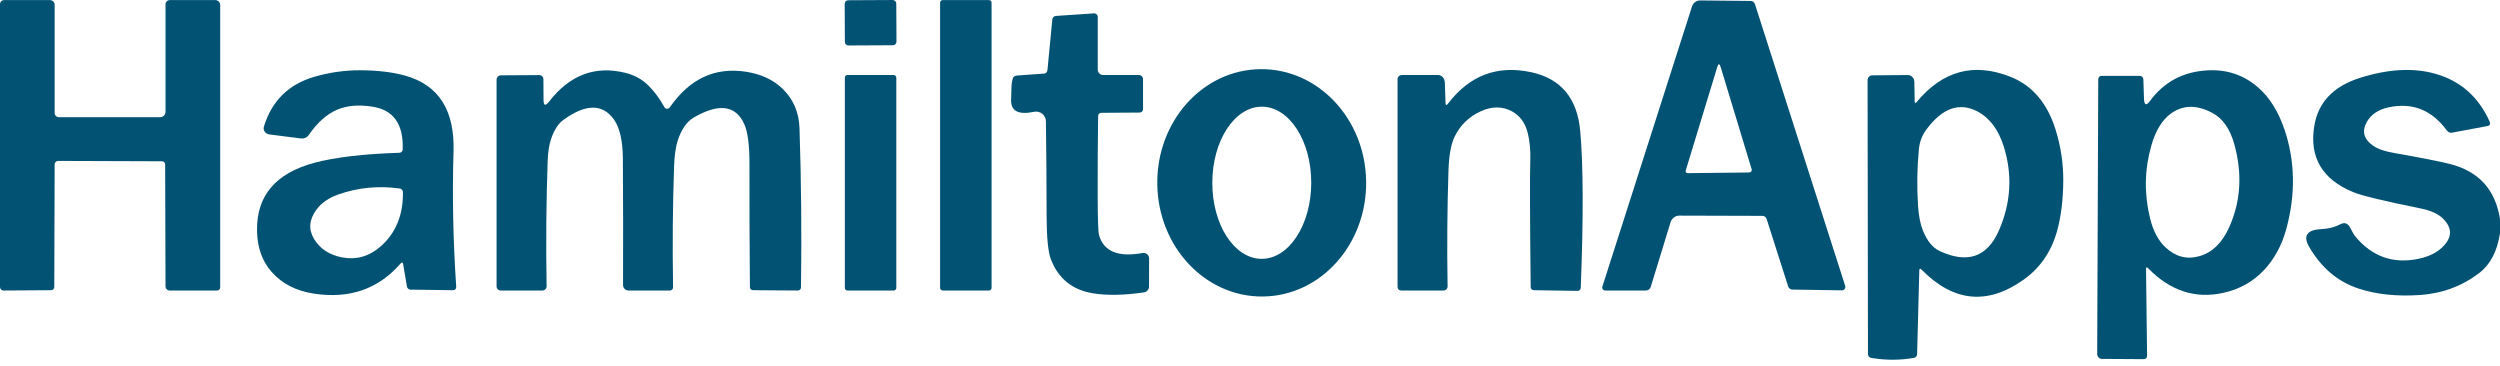 <?xml version="1.0" encoding="UTF-8"?> <svg xmlns="http://www.w3.org/2000/svg" width="164" height="24" viewBox="0 0 164 24" fill="none"><path d="M10.629 10.58L3.811 10.556C3.688 10.556 3.585 10.658 3.585 10.785L3.561 18.824C3.561 18.943 3.471 19.037 3.356 19.037L0.225 19.058C0.102 19.058 0 18.955 0 18.828V0.275C0 0.128 0.123 0.005 0.27 0.005H3.27C3.446 0.005 3.585 0.144 3.585 0.32V7.417C3.585 7.565 3.708 7.687 3.856 7.687H10.51C10.703 7.687 10.858 7.532 10.858 7.339V0.287C10.858 0.132 10.985 0.005 11.141 0.005H14.124C14.3 0.005 14.444 0.148 14.444 0.324V18.853C14.444 18.968 14.353 19.058 14.239 19.058H11.124C10.977 19.058 10.858 18.935 10.858 18.787L10.834 10.789C10.834 10.675 10.743 10.58 10.629 10.58Z" fill="#025274"></path><path d="M58.561 0.001L55.644 0.016C55.515 0.017 55.411 0.122 55.411 0.251L55.424 2.751C55.425 2.88 55.53 2.984 55.659 2.983L58.577 2.968C58.706 2.967 58.809 2.862 58.809 2.733L58.796 0.233C58.795 0.104 58.69 0 58.561 0.001Z" fill="#025274"></path><path d="M64.875 0.005H61.843C61.748 0.005 61.67 0.082 61.67 0.177V18.886C61.67 18.981 61.748 19.058 61.843 19.058H64.875C64.97 19.058 65.047 18.981 65.047 18.886V0.177C65.047 0.082 64.97 0.005 64.875 0.005Z" fill="#025274"></path><path d="M115.622 14.161L110.172 14.145C109.906 14.141 109.668 14.321 109.586 14.587L108.287 18.828C108.246 18.963 108.119 19.058 107.972 19.058H105.304C105.169 19.058 105.075 18.927 105.116 18.8L110.991 0.439C111.069 0.193 111.286 0.025 111.528 0.029L114.855 0.062C114.978 0.066 115.085 0.152 115.126 0.275L121.042 18.746C121.092 18.894 120.985 19.046 120.833 19.046L117.572 18.996C117.453 18.996 117.342 18.91 117.301 18.783L115.892 14.366C115.851 14.247 115.744 14.165 115.622 14.161ZM110.582 11.191C110.557 11.273 110.619 11.359 110.705 11.359L114.753 11.314C114.863 11.309 114.941 11.207 114.909 11.101L112.876 4.401C112.8 4.153 112.725 4.153 112.651 4.401L110.582 11.191Z" fill="#025274"></path><path d="M72.037 7.609C72.013 9.36 72.003 11.113 72.008 12.867C72.011 14.355 72.04 15.202 72.094 15.407C72.392 16.491 73.341 16.889 74.942 16.599C75.172 16.558 75.381 16.726 75.381 16.948L75.376 18.8C75.376 18.992 75.233 19.152 75.04 19.181C73.746 19.369 72.642 19.391 71.73 19.246C70.361 19.033 69.431 18.287 68.939 17.009C68.754 16.526 68.659 15.569 68.657 14.141C68.654 11.931 68.639 9.871 68.612 7.962C68.608 7.552 68.231 7.249 67.829 7.335C66.805 7.551 66.305 7.286 66.329 6.54C66.343 6.089 66.35 5.831 66.35 5.766C66.353 5.553 66.383 5.345 66.44 5.143C66.469 5.04 66.579 4.963 66.715 4.954L68.509 4.827C68.616 4.819 68.702 4.717 68.714 4.586L69.034 1.258C69.046 1.144 69.144 1.054 69.271 1.045L71.763 0.877C71.898 0.869 72.013 0.976 72.013 1.111V4.565C72.013 4.762 72.172 4.922 72.369 4.922H74.713C74.86 4.922 74.983 5.044 74.983 5.192V7.167C74.983 7.286 74.885 7.384 74.762 7.384L72.238 7.401C72.127 7.401 72.037 7.495 72.037 7.609Z" fill="#025274"></path><path d="M26.416 9.81C26.479 8.152 25.819 7.215 24.437 6.999C23.53 6.854 22.75 6.922 22.098 7.204C21.425 7.493 20.805 8.052 20.237 8.88C20.131 9.031 19.934 9.109 19.725 9.08L17.668 8.818C17.41 8.785 17.238 8.54 17.312 8.306C17.823 6.629 18.918 5.542 20.598 5.044C21.584 4.755 22.582 4.61 23.593 4.61C24.746 4.61 25.741 4.728 26.58 4.962C28.779 5.577 29.836 7.237 29.752 9.941C29.664 12.812 29.723 15.77 29.928 18.816C29.936 18.939 29.846 19.041 29.731 19.037L26.912 19C26.805 18.996 26.711 18.902 26.691 18.775L26.449 17.341C26.427 17.199 26.368 17.182 26.273 17.292C24.817 18.963 22.922 19.62 20.59 19.262C19.415 19.082 18.489 18.604 17.812 17.828C17.189 17.121 16.872 16.213 16.861 15.104C16.834 12.836 18.085 11.363 20.614 10.682C21.985 10.316 23.846 10.097 26.195 10.023C26.314 10.019 26.412 9.929 26.416 9.81ZM22.466 16.89C23.39 17.059 24.224 16.818 24.97 16.165C25.964 15.293 26.452 14.107 26.433 12.604C26.433 12.485 26.342 12.387 26.224 12.367C24.839 12.173 23.504 12.3 22.22 12.748C21.573 12.974 21.088 13.306 20.766 13.743C20.274 14.407 20.222 15.056 20.61 15.69C21.006 16.334 21.625 16.734 22.466 16.89Z" fill="#025274"></path><path d="M35.656 6.552C35.659 6.937 35.78 6.974 36.021 6.663C37.378 4.912 39.051 4.285 41.04 4.782C41.63 4.93 42.129 5.206 42.535 5.61C42.934 6.009 43.284 6.481 43.584 7.028C43.658 7.163 43.847 7.171 43.937 7.044C45.243 5.156 46.924 4.379 48.981 4.713C49.956 4.871 50.744 5.244 51.345 5.831C52.044 6.514 52.412 7.372 52.447 8.404C52.562 11.819 52.595 15.3 52.546 18.849C52.546 18.963 52.455 19.058 52.341 19.058L49.399 19.037C49.284 19.037 49.194 18.947 49.194 18.832C49.169 16.147 49.16 13.463 49.165 10.781C49.168 9.522 49.053 8.639 48.821 8.134C48.255 6.896 47.151 6.756 45.506 7.712C45.058 7.974 44.713 8.466 44.469 9.187C44.328 9.613 44.244 10.194 44.22 10.928C44.129 13.512 44.108 16.151 44.154 18.845C44.158 18.963 44.064 19.058 43.945 19.058H41.228C41.032 19.058 40.868 18.894 40.872 18.697C40.883 15.87 40.879 13.104 40.86 10.4C40.849 9.217 40.651 8.359 40.266 7.827C39.514 6.794 38.411 6.808 36.955 7.868C36.619 8.111 36.35 8.53 36.148 9.126C36.022 9.497 35.948 9.979 35.926 10.572C35.834 13.213 35.81 15.949 35.857 18.779C35.861 18.931 35.738 19.058 35.582 19.058H32.845C32.698 19.058 32.575 18.935 32.575 18.787V5.237C32.575 5.073 32.702 4.942 32.857 4.942L35.386 4.926C35.529 4.926 35.648 5.049 35.648 5.2L35.656 6.552Z" fill="#025274"></path><path d="M82.859 19.451C79.076 19.496 75.967 16.198 75.918 12.077C75.868 7.958 78.892 4.581 82.677 4.537C86.46 4.491 89.57 7.79 89.619 11.91C89.668 16.03 86.644 19.406 82.859 19.451ZM82.764 16.98C84.555 16.984 86.013 14.751 86.018 11.995C86.022 9.24 84.575 7.003 82.781 6.999C80.99 6.995 79.531 9.228 79.527 11.984C79.523 14.739 80.969 16.976 82.764 16.98Z" fill="#025274"></path><path d="M95.003 6.782C96.415 4.935 98.236 4.255 100.465 4.741C102.407 5.167 103.474 6.457 103.665 8.609C103.865 10.866 103.876 14.288 103.698 18.877C103.694 18.992 103.6 19.086 103.485 19.082L100.617 19.037C100.502 19.033 100.412 18.943 100.412 18.828C100.363 14.288 100.354 11.531 100.387 10.556C100.409 9.862 100.353 9.25 100.219 8.72C100.053 8.062 99.71 7.59 99.191 7.306C98.56 6.965 97.874 6.963 97.134 7.302C96.361 7.657 95.791 8.21 95.425 8.962C95.188 9.448 95.052 10.191 95.02 11.191C94.938 13.635 94.918 16.166 94.962 18.783C94.966 18.935 94.843 19.058 94.692 19.058H91.91C91.783 19.058 91.68 18.955 91.68 18.828V5.196C91.68 5.044 91.803 4.922 91.955 4.922H94.344C94.577 4.922 94.774 5.143 94.782 5.417L94.827 6.753C94.832 6.92 94.891 6.929 95.003 6.782Z" fill="#025274"></path><path d="M125.742 6.683C127.449 4.629 129.506 4.084 131.913 5.049C133.322 5.614 134.299 6.763 134.843 8.495C135.187 9.598 135.356 10.717 135.351 11.85C135.343 13.112 135.205 14.221 134.937 15.178C134.56 16.519 133.833 17.573 132.757 18.341C130.386 20.032 128.154 19.817 126.062 17.697C125.961 17.594 125.909 17.611 125.906 17.751L125.763 23.229C125.759 23.352 125.677 23.454 125.566 23.475C124.624 23.639 123.681 23.639 122.739 23.475C122.624 23.454 122.538 23.352 122.538 23.233L122.513 5.253C122.513 5.081 122.649 4.942 122.817 4.942L125.152 4.922C125.39 4.922 125.578 5.122 125.582 5.368L125.603 6.638C125.603 6.778 125.649 6.793 125.742 6.683ZM126.377 8.486C126.093 8.866 125.928 9.294 125.882 9.769C125.761 10.984 125.742 12.231 125.824 13.51C125.868 14.176 125.977 14.721 126.152 15.145C126.425 15.817 126.791 16.259 127.25 16.472C129.083 17.319 130.381 16.857 131.143 15.087C131.921 13.287 132.024 11.465 131.45 9.621C131.098 8.496 130.516 7.723 129.704 7.302C128.527 6.696 127.418 7.09 126.377 8.486Z" fill="#025274"></path><path d="M140.78 17.648L140.849 23.348C140.849 23.467 140.755 23.561 140.636 23.561L137.891 23.544C137.715 23.544 137.576 23.401 137.576 23.221L137.645 5.204C137.645 5.077 137.735 4.975 137.85 4.975H140.362C140.493 4.975 140.6 5.073 140.604 5.2L140.645 6.462C140.658 6.907 140.792 6.958 141.046 6.614C141.972 5.36 143.238 4.693 144.844 4.614C146.109 4.551 147.209 4.928 148.143 5.745C148.891 6.398 149.468 7.325 149.872 8.527C150.558 10.571 150.597 12.723 149.991 14.985C149.693 16.094 149.188 17.02 148.475 17.763C147.762 18.503 146.877 18.988 145.82 19.218C143.989 19.614 142.355 19.073 140.915 17.595C140.825 17.502 140.78 17.52 140.78 17.648ZM141.128 9.548C140.677 11.127 140.65 12.72 141.046 14.329C141.248 15.146 141.58 15.774 142.042 16.214C142.706 16.842 143.453 17.039 144.283 16.804C145.119 16.567 145.766 15.941 146.225 14.928C146.99 13.239 147.108 11.426 146.578 9.486C146.299 8.464 145.816 7.771 145.127 7.405C144.089 6.856 143.173 6.879 142.378 7.474C141.821 7.892 141.404 8.583 141.128 9.548Z" fill="#025274"></path><path d="M164 14.37C164 14.679 164 14.986 164 15.292C163.822 16.478 163.37 17.349 162.644 17.906C161.51 18.772 160.21 19.254 158.743 19.353C157.227 19.454 155.891 19.314 154.736 18.935C153.367 18.487 152.284 17.576 151.486 16.202C151.055 15.461 151.332 15.069 152.318 15.026C152.75 15.009 153.16 14.902 153.547 14.702C153.815 14.566 154.027 14.65 154.183 14.956C154.33 15.243 154.431 15.419 154.486 15.485C155.598 16.837 156.996 17.333 158.682 16.972C159.395 16.819 159.945 16.528 160.333 16.099C160.882 15.496 160.846 14.899 160.226 14.309C159.918 14.017 159.446 13.806 158.813 13.678C156.414 13.194 154.934 12.836 154.371 12.604C152.347 11.771 151.493 10.337 151.81 8.302C152.056 6.729 153.056 5.665 154.809 5.11C156.675 4.52 158.331 4.431 159.776 4.844C161.423 5.316 162.608 6.369 163.332 8.003C163.381 8.113 163.324 8.24 163.213 8.261L160.825 8.708C160.714 8.728 160.587 8.662 160.501 8.544C159.515 7.205 158.24 6.705 156.678 7.044C156.02 7.189 155.551 7.503 155.272 7.986C154.917 8.606 155.058 9.135 155.695 9.572C155.992 9.777 156.451 9.933 157.071 10.039C158.822 10.348 160.039 10.588 160.722 10.76C162.607 11.238 163.7 12.442 164 14.37Z" fill="#025274"></path><path d="M58.626 4.922H55.594C55.499 4.922 55.422 4.999 55.422 5.094V18.886C55.422 18.981 55.499 19.058 55.594 19.058H58.626C58.721 19.058 58.798 18.981 58.798 18.886V5.094C58.798 4.999 58.721 4.922 58.626 4.922Z" fill="#025274"></path></svg> 